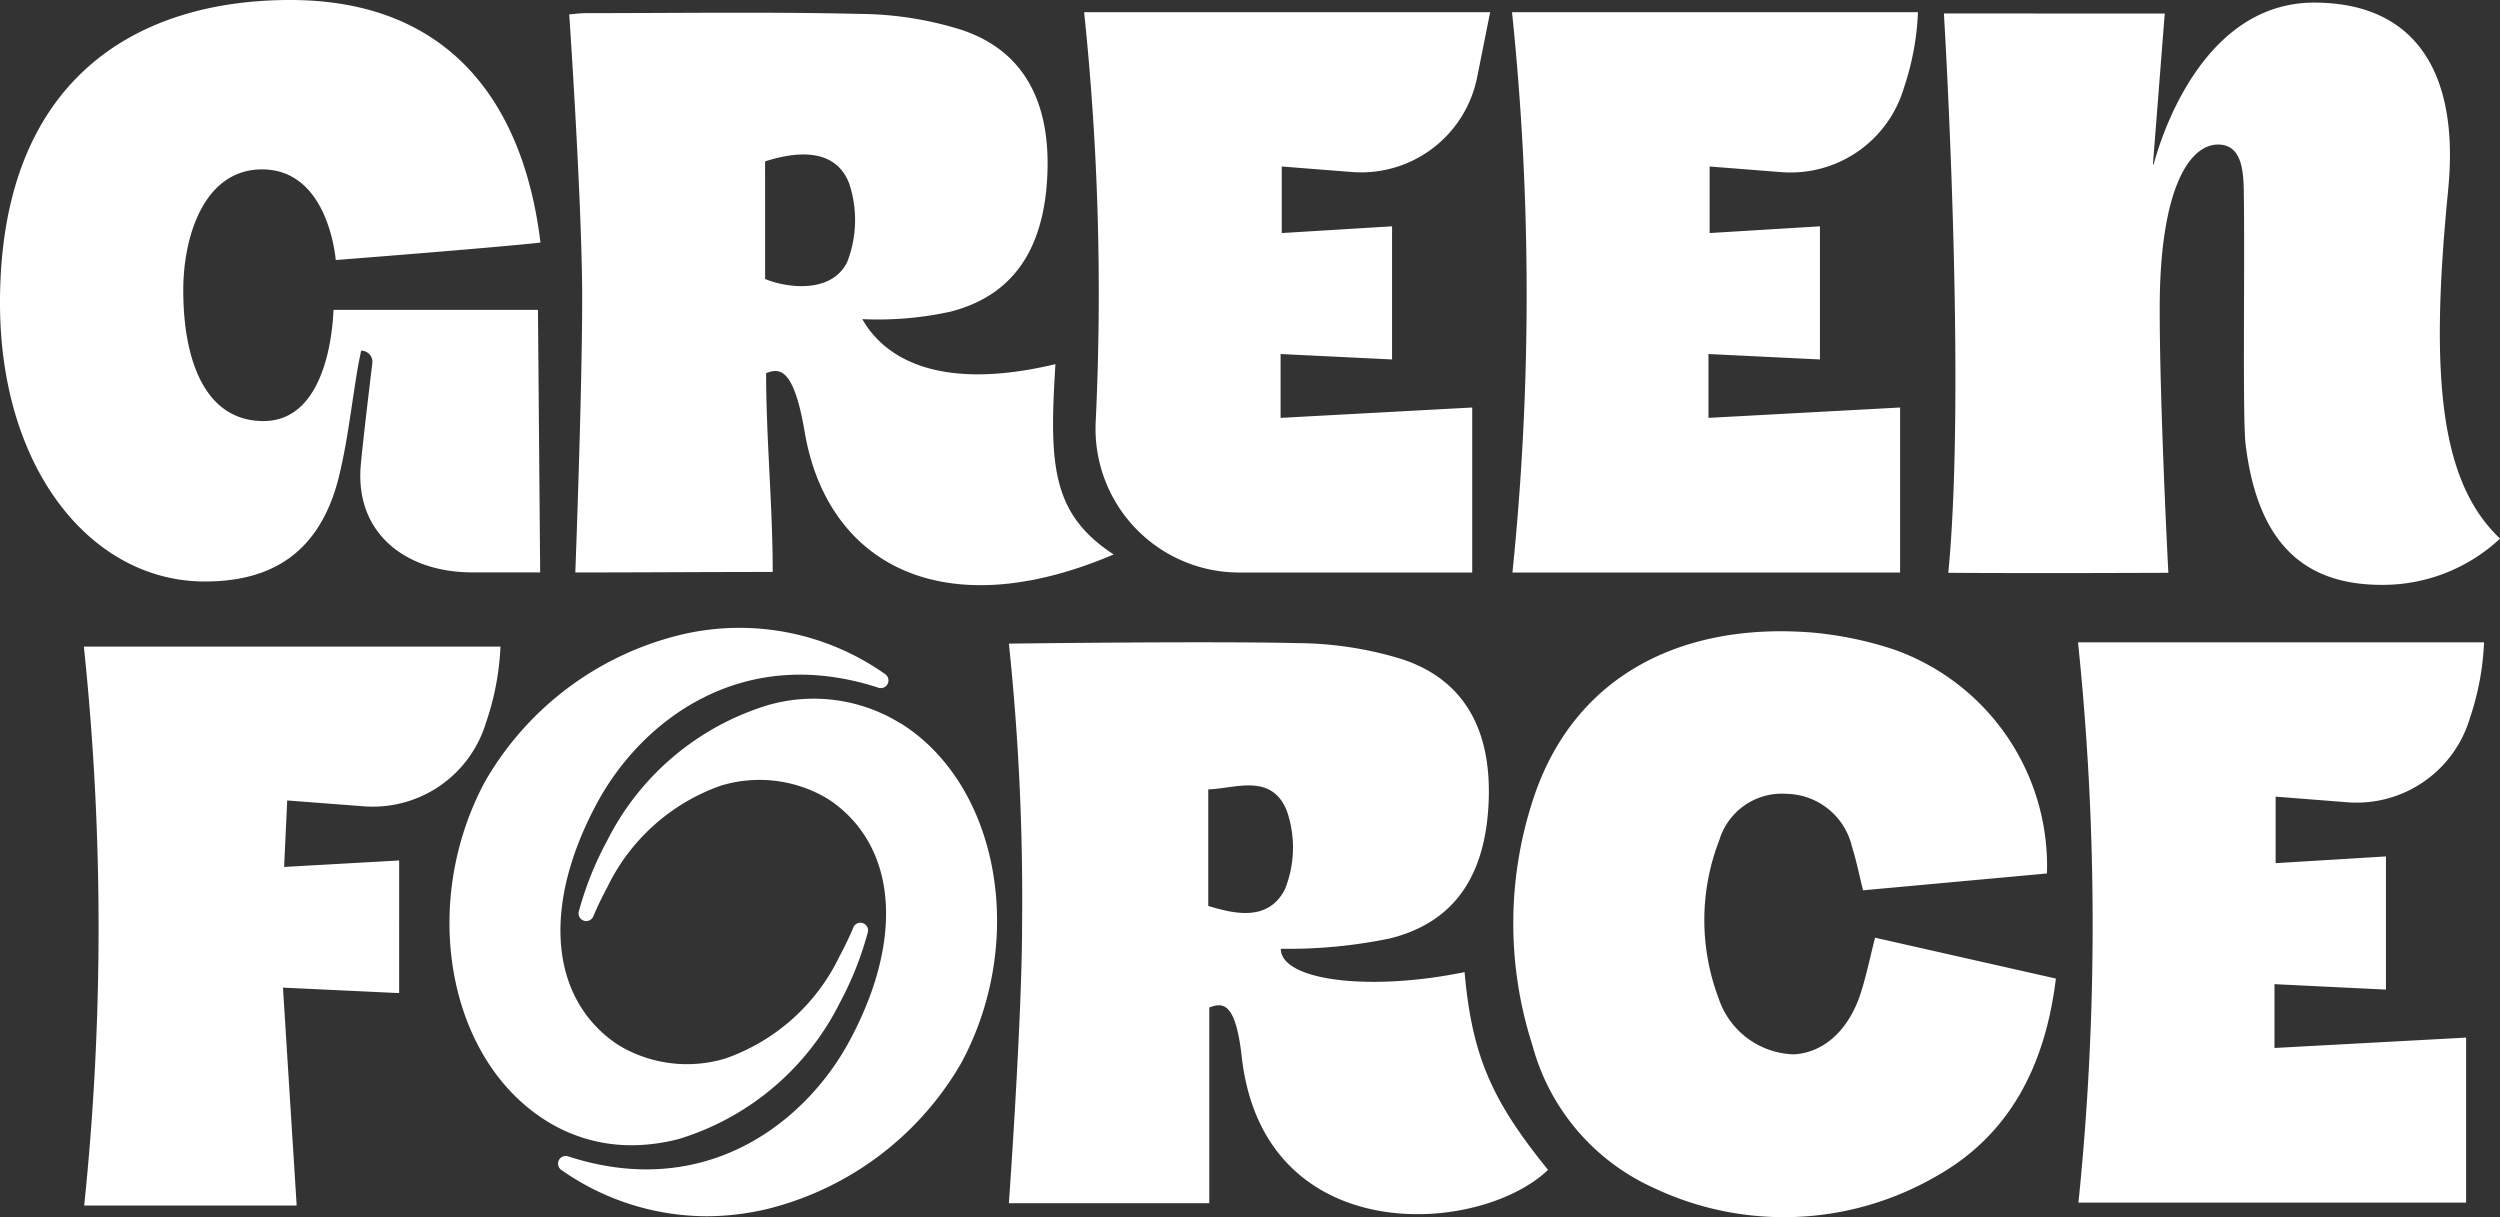 <?xml version="1.0" encoding="UTF-8"?>
<svg xmlns="http://www.w3.org/2000/svg" xmlns:xlink="http://www.w3.org/1999/xlink" id="Gruppe_1632" data-name="Gruppe 1632" width="148.465" height="72.279" viewBox="0 0 148.465 72.279">
  <rect x="0" y="0" width="148.465" height="72.279" fill="#333333" stroke="none"/>
  <defs>
    <clipPath id="clip-path">
      <rect id="Rechteck_1191" data-name="Rechteck 1191" width="148.466" height="72.279" fill="none"></rect>
    </clipPath>
  </defs>
  <g id="Gruppe_1631" data-name="Gruppe 1631" transform="translate(0 0)" clip-path="url(#clip-path)">
    <path id="Pfad_997" data-name="Pfad 997" d="M111.357,55.687l10.734,2.426c-.624,5.12-2.707,9.289-7.147,11.763a18.056,18.056,0,0,1-16.8.638A12.981,12.981,0,0,1,91,62.057a23.61,23.61,0,0,1,.013-14.487c2.469-7.687,9.164-10.627,16.674-10a21.606,21.606,0,0,1,4.758.992,13.632,13.632,0,0,1,9.115,13.31l-10.922,1c-.215-.861-.388-1.738-.654-2.585a4.071,4.071,0,0,0-3.89-3.145A3.884,3.884,0,0,0,102.1,49.9a13.114,13.114,0,0,0-.053,9.342,4.853,4.853,0,0,0,4.485,3.372c1.8-.1,3.3-1.471,4-3.732.312-1,.528-2.041.821-3.2M123.43,71.419h23.022v-9.8l-11.38.616V58.445l6.62.323V50.86l-6.551.4V47.309l4.256.334a7.016,7.016,0,0,0,7.279-4.993,16.055,16.055,0,0,0,.841-4.506H123.405a162.04,162.04,0,0,1,.025,33.276M89.818,34h23.021V24.2l-11.38.616V21.024l6.62.323V13.44l-6.551.4V9.888l4.256.334a7.015,7.015,0,0,0,7.278-4.993A16.055,16.055,0,0,0,113.9.724H89.793A162.035,162.035,0,0,1,89.818,34M65.07,25.036A8.537,8.537,0,0,0,73.585,34H87.429V24.2l-11.38.616V21.024l6.62.323V13.44l-6.551.4V9.888l4.167.327a7.023,7.023,0,0,0,7.436-5.624L88.494.724H64.382a160.367,160.367,0,0,1,.688,24.312m-48.014,22.5,4.552.347a7.013,7.013,0,0,0,7.252-4.964,15.924,15.924,0,0,0,.86-4.521H4.98A159.845,159.845,0,0,1,5,71.59H17.618c-.274-4.348-.539-8.56-.814-12.939l6.9.325V51.1l-6.832.384Zm3.071-19.229c.522-2.116.753-4.315,1.121-6.476.058-.337.2-1.006.2-1.006h0a.663.663,0,0,1,.664.737c-.2,1.643-.648,5.422-.7,6.229-.258,4,2.815,6.2,6.619,6.2h4.047L31.947,18.4H19.809c-.028.04-.062,6.605-4.166,6.605-3.39,0-4.759-3.463-4.759-7.771,0-3.267,1.27-7.175,4.678-7.175,3.98,0,4.376,5.383,4.376,5.383s9.174-.71,12.158-1.036C31.116,6.3,26.838,0,17.228,0,8.186,0,0,4.618,0,17.988c0,9.907,5.45,16.544,12.154,16.544,3.351,0,6.727-1.176,7.973-6.223M34.574,17.753c0-5.611-.769-16.9-.769-16.9.262-.019.647-.072,1.032-.072C40.121.779,45.806.7,51.088.826a20.615,20.615,0,0,1,6.031.953c3.629,1.217,5.262,4.2,5.08,8.569-.187,4.491-2.065,7.2-5.731,8.155a20.024,20.024,0,0,1-5.261.448c1.115,1.969,4.057,4.441,11.471,2.675-.365,5.888-.271,8.873,3.459,11.3-10.166,4.337-17.021.56-18.35-7.274-.645-3.805-1.484-3.815-2.29-3.491,0,3.892.391,7.836.391,11.805-3.884,0-7.848.031-11.722.031,0,0,.407-10.7.407-16.241m10.864-1.189c1.172.5,3.905.933,4.87-.994a6.873,6.873,0,0,0,.116-4.695c-.9-2.3-3.535-1.759-4.987-1.295Zm99.948-5.3c.691-6.943-1.938-11.112-7.954-11.112-6.654,0-9.12,8.054-9.532,9.6a.023.023,0,0,1-.044-.01l.7-8.941L115.441.8s1.346,22.091.26,33.216c4.931.038,13.069,0,13.069,0s-.514-9.768-.514-15.706c0-6.974,1.711-9.726,3.468-9.726,1.4,0,1.508,1.55,1.526,2.784.067,4.514-.078,13.455.105,14.992.754,6.333,3.874,8.373,8.1,8.373a10.189,10.189,0,0,0,7.012-2.748c-3.507-3.323-4.205-9.411-3.079-20.713M86.975,57.726c.444,5.032,1.655,7.674,4.958,11.748-4.1,3.919-16.846,4.734-18.183-6.642-.36-3.32-1.116-3.317-1.936-3V71.454h-11.9s.783-10.981.783-16.479a145.026,145.026,0,0,0-.783-16.752s11.807-.157,17.183-.03a21.456,21.456,0,0,1,6.137.945c3.693,1.207,5.356,4.168,5.17,8.5-.191,4.453-2.1,7.142-5.833,8.085a29.679,29.679,0,0,1-6.509.621c0,1.864,5.161,2.563,10.912,1.386m-10.67-4.914a6.654,6.654,0,0,0,.119-4.655c-.912-2.281-3.065-1.327-4.669-1.283V53.8c1.6.488,3.568.925,4.551-.985m-36,14.828a15.865,15.865,0,0,0,9.566-8.086A19.5,19.5,0,0,0,51.526,55.4a.454.454,0,0,0-.857-.3c-.25.587-.525,1.161-.818,1.7A11.859,11.859,0,0,1,43.1,62.852a7.873,7.873,0,0,1-6.044-.6c-.1-.056-.207-.115-.308-.178h0c-.1-.063-.2-.13-.3-.2-3.836-2.777-4.213-8.219-.983-14.2,2.6-4.815,8.532-9.5,16.7-6.833a.455.455,0,0,0,.4-.807,14.985,14.985,0,0,0-12.289-2.3,18.412,18.412,0,0,0-11.457,8.651C24.913,53.614,26.55,62.847,32.4,66.534a9.472,9.472,0,0,0,5.115,1.477,10.992,10.992,0,0,0,2.791-.371M53.508,42.977a9.8,9.8,0,0,0-7.906-1.1,15.864,15.864,0,0,0-9.565,8.086,19.484,19.484,0,0,0-1.66,4.152.455.455,0,0,0,.858.3c.25-.589.525-1.162.818-1.7A11.859,11.859,0,0,1,42.8,46.66a7.871,7.871,0,0,1,6.045.6c.049.027.1.057.147.085s.108.06.162.094c.1.063.2.13.3.2,3.837,2.776,4.213,8.219.983,14.2-2.6,4.815-8.531,9.495-16.7,6.833a.455.455,0,0,0-.4.807,15.074,15.074,0,0,0,8.614,2.749,15.612,15.612,0,0,0,3.675-.447,18.412,18.412,0,0,0,11.457-8.651c3.909-7.241,2.272-16.474-3.573-20.162" transform="translate(0 0)" fill="#fff"></path>
  </g>
</svg>
